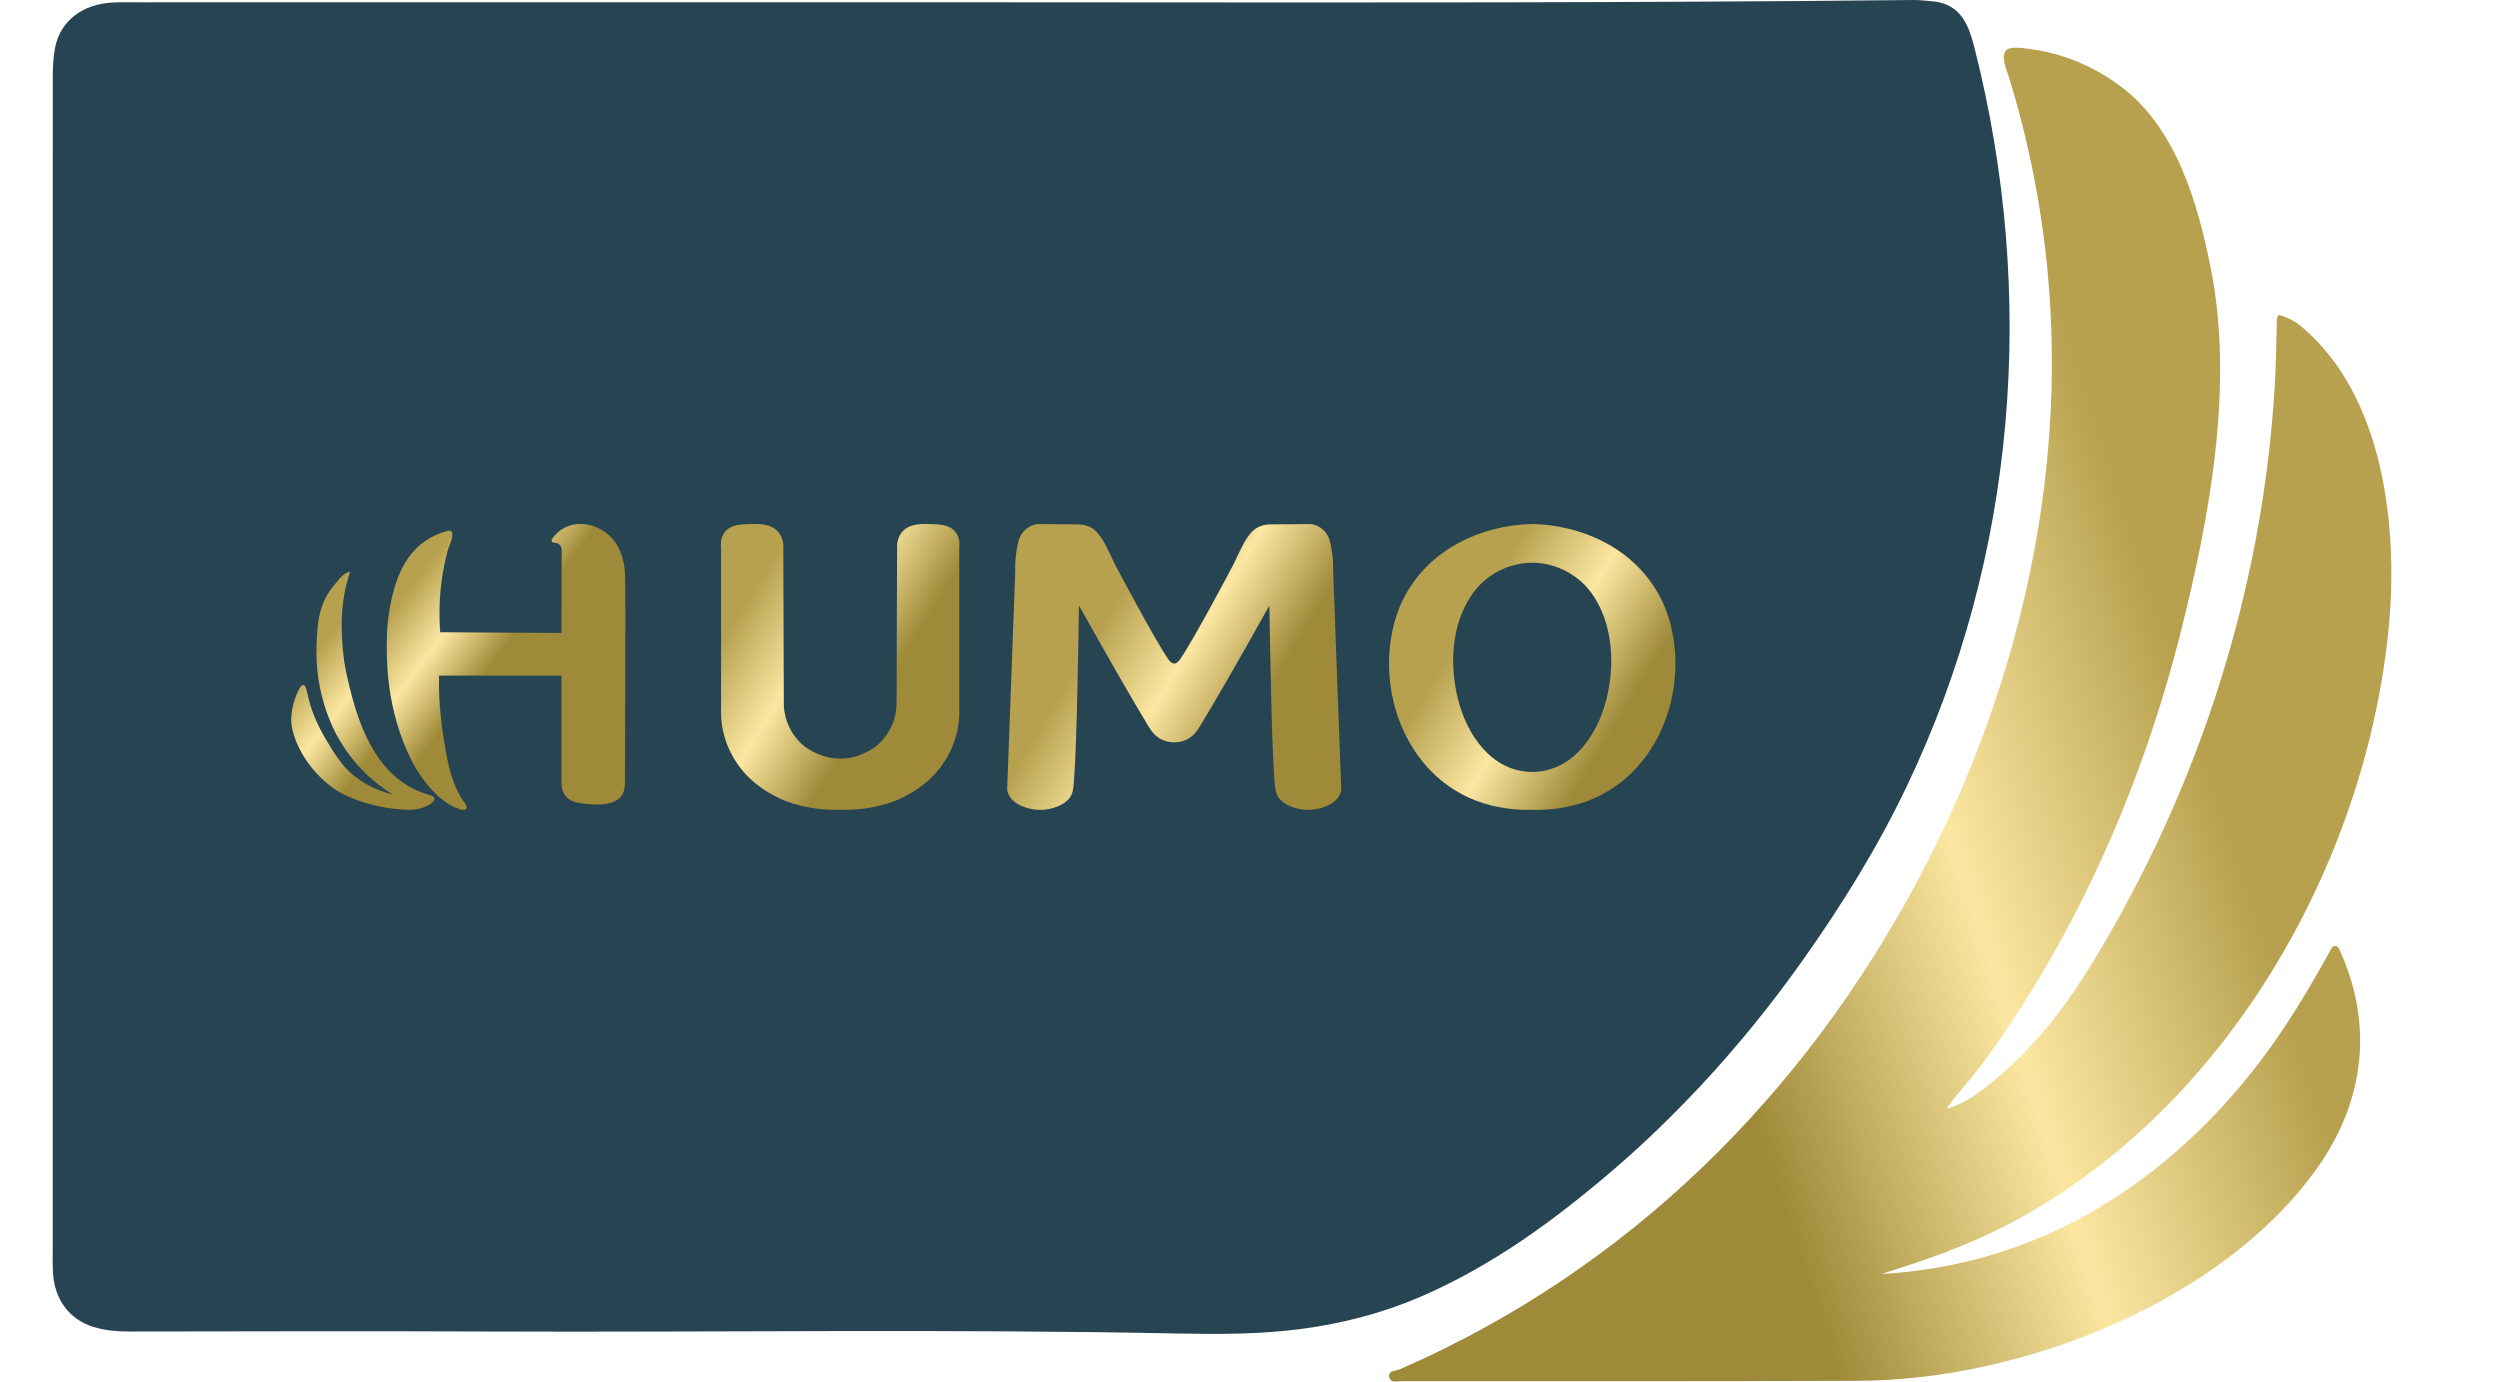 <svg width="38" height="21" viewBox="0 0 38 21" fill="none" xmlns="http://www.w3.org/2000/svg">
<g clip-path="url(#clip0_4666_599)">
<path d="M13.85 0.034C17.835 0.034 21.82 0.047 25.805 0.025C26.899 0.019 27.994 0.013 29.088 6.57984e-05C29.182 -0.001 29.274 0.012 29.367 0.019C29.812 0.056 29.928 0.392 30.017 0.746C30.959 4.472 30.659 8.439 28.987 11.943C28.542 12.877 27.997 13.757 27.395 14.605C26.922 15.271 26.407 15.908 25.843 16.511C25.422 16.96 24.98 17.39 24.511 17.791C23.628 18.546 22.691 19.235 21.599 19.708C21.02 19.958 20.412 20.116 19.78 20.2C19.15 20.283 18.517 20.282 17.884 20.269C14.39 20.198 10.896 20.253 7.402 20.239C5.593 20.231 3.784 20.237 1.976 20.239C1.787 20.239 1.6 20.225 1.422 20.17C1.051 20.056 0.827 19.749 0.805 19.342C0.799 19.226 0.801 19.11 0.801 18.994C0.801 13.069 0.801 7.145 0.802 1.22C0.802 1.05 0.805 0.882 0.84 0.712C0.925 0.306 1.267 0.064 1.7 0.039C1.851 0.031 2.003 0.035 2.154 0.035C6.053 0.034 9.951 0.034 13.85 0.034Z" fill="#274452"/>
<path d="M29.588 16.852C29.804 16.797 29.98 16.679 30.146 16.553C30.852 16.017 31.377 15.34 31.825 14.602C33.44 11.94 34.39 8.953 34.576 5.872C34.596 5.558 34.597 5.246 34.607 4.932C34.609 4.886 34.596 4.836 34.639 4.786C34.767 4.821 34.883 4.881 34.988 4.969C36.237 6.02 36.448 8.016 36.313 9.492C35.992 12.986 33.961 16.714 30.699 18.518C30.624 18.559 30.548 18.599 30.471 18.638C29.968 18.894 29.444 19.094 28.906 19.265C28.804 19.298 28.703 19.331 28.602 19.363C29.046 19.34 29.66 19.266 30.356 19.049C32.217 18.469 33.699 17.158 34.727 15.607C34.981 15.226 35.208 14.832 35.429 14.433C35.442 14.409 35.456 14.384 35.49 14.377C35.532 14.378 35.549 14.409 35.562 14.44C36.079 15.573 35.946 16.736 35.217 17.76C33.783 19.776 30.753 20.979 28.248 20.988C25.938 20.997 23.629 20.995 21.319 20.994C21.247 20.994 21.136 21.03 21.116 20.933C21.095 20.829 21.212 20.842 21.28 20.812C24.784 19.283 27.435 16.614 29.164 13.355C30.665 10.523 31.42 7.318 31.125 4.148C31.031 3.132 30.832 2.125 30.527 1.148C30.509 1.089 30.483 1.031 30.471 0.971C30.429 0.761 30.495 0.708 30.722 0.729C31.289 0.782 31.79 0.981 32.236 1.314C33.08 1.945 33.404 3.089 33.599 4.05C33.963 5.85 33.59 7.844 33.148 9.605C32.571 11.897 31.598 14.136 30.195 16.086C30.045 16.293 29.872 16.486 29.711 16.686C29.668 16.74 29.629 16.797 29.588 16.852Z" fill="url(#paint0_linear_4666_599)"/>
<path d="M9.502 8.778C9.499 8.502 9.412 8.223 9.167 8.068C8.929 7.917 8.612 7.921 8.424 8.15C8.409 8.169 8.376 8.2 8.386 8.228C8.396 8.255 8.454 8.249 8.479 8.261C8.522 8.282 8.539 8.325 8.538 8.37C8.536 8.422 8.536 8.926 8.534 9.621C7.919 9.617 7.306 9.613 6.691 9.61C6.679 9.458 6.676 9.288 6.686 9.103C6.696 8.932 6.718 8.762 6.752 8.594C6.767 8.52 6.784 8.448 6.803 8.375C6.824 8.296 6.881 8.198 6.875 8.114C6.874 8.103 6.872 8.092 6.865 8.083C6.848 8.063 6.816 8.066 6.791 8.073C6.635 8.113 6.482 8.196 6.363 8.303C6.326 8.336 6.227 8.429 6.138 8.588C5.902 9.01 5.883 9.606 5.883 9.606C5.871 9.992 5.856 10.774 6.269 11.586C6.269 11.586 6.558 12.155 6.972 12.295C7.054 12.323 7.076 12.305 7.083 12.296C7.116 12.254 7.046 12.183 7.026 12.152C6.988 12.094 6.956 12.033 6.928 11.969C6.871 11.838 6.833 11.7 6.804 11.56C6.718 11.134 6.662 10.704 6.674 10.269H8.534C8.534 10.814 8.534 11.358 8.534 11.902C8.534 12.011 8.578 12.115 8.678 12.165C8.739 12.196 8.807 12.207 8.874 12.215C8.992 12.23 9.112 12.238 9.229 12.216C9.297 12.203 9.366 12.178 9.416 12.131C9.498 12.055 9.5 11.952 9.5 11.849C9.5 11.029 9.507 10.209 9.506 9.388C9.506 9.185 9.505 8.981 9.502 8.778Z" fill="url(#paint1_linear_4666_599)"/>
<path d="M6.533 12.085C5.776 11.877 5.481 11.122 5.319 10.467C5.284 10.325 5.25 10.184 5.23 10.038C5.17 9.598 5.172 9.114 5.324 8.689C5.208 8.714 5.156 8.808 5.089 8.883C4.842 9.161 4.823 9.485 4.811 9.807C4.783 10.562 5.076 11.1 5.141 11.215C5.289 11.475 5.449 11.646 5.496 11.695C5.665 11.87 5.834 11.992 5.963 12.072C5.861 12.049 5.715 12.004 5.559 11.913C5.415 11.83 5.312 11.736 5.245 11.665C5.147 11.547 5.078 11.444 5.033 11.37C4.913 11.174 4.763 10.93 4.686 10.601C4.665 10.509 4.65 10.416 4.612 10.412C4.556 10.406 4.494 10.593 4.48 10.633C4.436 10.763 4.425 10.883 4.426 10.947C4.429 11.194 4.626 11.676 5.097 12.002C5.097 12.002 5.51 12.288 6.214 12.31C6.243 12.311 6.414 12.307 6.54 12.222C6.603 12.18 6.644 12.116 6.533 12.085Z" fill="url(#paint2_linear_4666_599)"/>
<path d="M20.264 8.682C20.267 8.586 20.263 8.443 20.224 8.27C20.22 8.252 20.215 8.208 20.19 8.157C20.176 8.13 20.138 8.057 20.049 8.007C20.002 7.98 19.949 7.964 19.893 7.965C19.854 7.965 19.815 7.967 19.776 7.967C19.722 7.968 19.668 7.969 19.614 7.969C19.509 7.97 19.404 7.968 19.299 7.971C19.205 7.974 19.117 8.002 19.05 8.064C18.97 8.137 18.907 8.242 18.802 8.465C18.784 8.502 18.77 8.534 18.761 8.555C18.721 8.631 18.155 9.704 17.942 10.015C17.926 10.038 17.891 10.087 17.848 10.086C17.805 10.087 17.77 10.038 17.754 10.015C17.541 9.704 16.975 8.631 16.935 8.555C16.926 8.534 16.912 8.502 16.894 8.465C16.789 8.242 16.726 8.137 16.646 8.064C16.579 8.002 16.491 7.974 16.397 7.971C16.292 7.968 16.186 7.97 16.082 7.969C16.028 7.969 15.974 7.968 15.92 7.967C15.881 7.967 15.842 7.965 15.803 7.965C15.747 7.964 15.694 7.98 15.646 8.007C15.558 8.057 15.52 8.13 15.506 8.157C15.48 8.208 15.476 8.252 15.472 8.27C15.432 8.443 15.429 8.586 15.432 8.682C15.391 9.786 15.35 10.89 15.309 11.994C15.31 12.012 15.314 12.038 15.326 12.066C15.39 12.228 15.624 12.308 15.805 12.31C15.987 12.312 16.205 12.236 16.282 12.09C16.283 12.088 16.297 12.06 16.305 12.028C16.358 11.803 16.389 9.992 16.4 9.203C16.894 10.088 17.28 10.751 17.459 11.043C17.495 11.103 17.572 11.223 17.715 11.264C17.756 11.277 17.801 11.283 17.848 11.284C17.894 11.283 17.94 11.277 17.981 11.264C18.123 11.223 18.201 11.103 18.237 11.043C18.416 10.751 18.802 10.088 19.295 9.203C19.307 9.992 19.338 11.803 19.392 12.028C19.399 12.06 19.413 12.088 19.414 12.09C19.491 12.236 19.709 12.312 19.891 12.31C20.072 12.308 20.306 12.228 20.37 12.066C20.382 12.038 20.386 12.012 20.387 11.994C20.346 10.89 20.305 9.786 20.264 8.682Z" fill="url(#paint3_linear_4666_599)"/>
<path d="M14.523 8.086C14.435 7.974 14.284 7.97 14.139 7.966C14.002 7.962 13.827 7.958 13.718 8.079C13.658 8.146 13.641 8.226 13.636 8.274C13.633 9.072 13.631 9.87 13.628 10.668C13.629 10.746 13.621 10.894 13.543 11.056C13.459 11.227 13.341 11.323 13.31 11.347C13.31 11.347 13.109 11.506 12.846 11.527C12.819 11.53 12.792 11.53 12.792 11.53C12.785 11.531 12.778 11.531 12.771 11.531C12.764 11.531 12.757 11.531 12.75 11.53C12.75 11.53 12.722 11.53 12.696 11.527C12.433 11.506 12.231 11.347 12.231 11.347C12.201 11.323 12.082 11.227 11.999 11.056C11.92 10.894 11.912 10.746 11.914 10.668C11.911 9.87 11.908 9.072 11.906 8.274C11.901 8.226 11.884 8.146 11.823 8.079C11.714 7.958 11.539 7.962 11.402 7.966C11.257 7.97 11.107 7.974 11.018 8.086C10.949 8.173 10.954 8.281 10.96 8.328C10.96 9.163 10.96 9.998 10.96 10.834C10.96 11.067 11.027 11.376 11.251 11.669C11.503 11.998 11.86 12.145 11.971 12.186C12.194 12.269 12.414 12.292 12.481 12.299C12.598 12.31 12.697 12.311 12.771 12.309C12.844 12.311 12.944 12.31 13.06 12.299C13.128 12.292 13.348 12.269 13.571 12.186C13.681 12.145 14.039 11.998 14.29 11.669C14.514 11.376 14.581 11.067 14.581 10.834C14.581 9.998 14.581 9.163 14.581 8.328C14.587 8.281 14.592 8.173 14.523 8.086Z" fill="url(#paint4_linear_4666_599)"/>
<path fill-rule="evenodd" clip-rule="evenodd" d="M23.914 12.242C23.71 12.293 23.5 12.314 23.29 12.309C23.08 12.314 22.87 12.293 22.665 12.242C21.397 11.926 20.868 10.497 21.22 9.377C21.343 8.987 21.595 8.643 21.937 8.398C22.326 8.121 22.806 7.976 23.29 7.965C23.773 7.976 24.254 8.121 24.642 8.398C24.984 8.643 25.236 8.987 25.36 9.377C25.712 10.497 25.182 11.926 23.914 12.242ZM24.222 9.059C24.014 8.743 23.66 8.556 23.29 8.553C22.92 8.556 22.566 8.743 22.358 9.059C22.057 9.515 22.034 10.117 22.161 10.627C22.294 11.158 22.663 11.728 23.29 11.734C23.916 11.728 24.286 11.158 24.418 10.627C24.546 10.117 24.522 9.515 24.222 9.059Z" fill="url(#paint5_linear_4666_599)"/>
</g>
<defs>
<linearGradient id="paint0_linear_4666_599" x1="16.491" y1="4.707" x2="33.543" y2="-0.806" gradientUnits="userSpaceOnUse">
<stop offset="0.329" stop-color="#9F8A39"/>
<stop offset="0.561" stop-color="#FCE7A2"/>
<stop offset="0.788" stop-color="#B7A14F"/>
</linearGradient>
<linearGradient id="paint1_linear_4666_599" x1="7.081" y1="12.636" x2="4.133" y2="10.395" gradientUnits="userSpaceOnUse">
<stop offset="0.329" stop-color="#9F8A39"/>
<stop offset="0.561" stop-color="#FCE7A2"/>
<stop offset="0.788" stop-color="#B7A14F"/>
</linearGradient>
<linearGradient id="paint2_linear_4666_599" x1="6.106" y1="12.835" x2="3.291" y2="10.572" gradientUnits="userSpaceOnUse">
<stop offset="0.329" stop-color="#9F8A39"/>
<stop offset="0.561" stop-color="#FCE7A2"/>
<stop offset="0.788" stop-color="#B7A14F"/>
</linearGradient>
<linearGradient id="paint3_linear_4666_599" x1="19.32" y1="14.151" x2="14.321" y2="11.123" gradientUnits="userSpaceOnUse">
<stop offset="0.329" stop-color="#9F8A39"/>
<stop offset="0.561" stop-color="#FCE7A2"/>
<stop offset="0.788" stop-color="#B7A14F"/>
</linearGradient>
<linearGradient id="paint4_linear_4666_599" x1="13.653" y1="13.438" x2="9.094" y2="10.578" gradientUnits="userSpaceOnUse">
<stop offset="0.329" stop-color="#9F8A39"/>
<stop offset="0.561" stop-color="#FCE7A2"/>
<stop offset="0.788" stop-color="#B7A14F"/>
</linearGradient>
<linearGradient id="paint5_linear_4666_599" x1="25.047" y1="13.981" x2="19.973" y2="10.887" gradientUnits="userSpaceOnUse">
<stop offset="0.329" stop-color="#9F8A39"/>
<stop offset="0.561" stop-color="#FCE7A2"/>
<stop offset="0.788" stop-color="#B7A14F"/>
</linearGradient>
<clipPath id="clip0_4666_599">
<rect width="37" height="21" fill="white" transform="translate(0.074)"/>
</clipPath>
</defs>
</svg>

